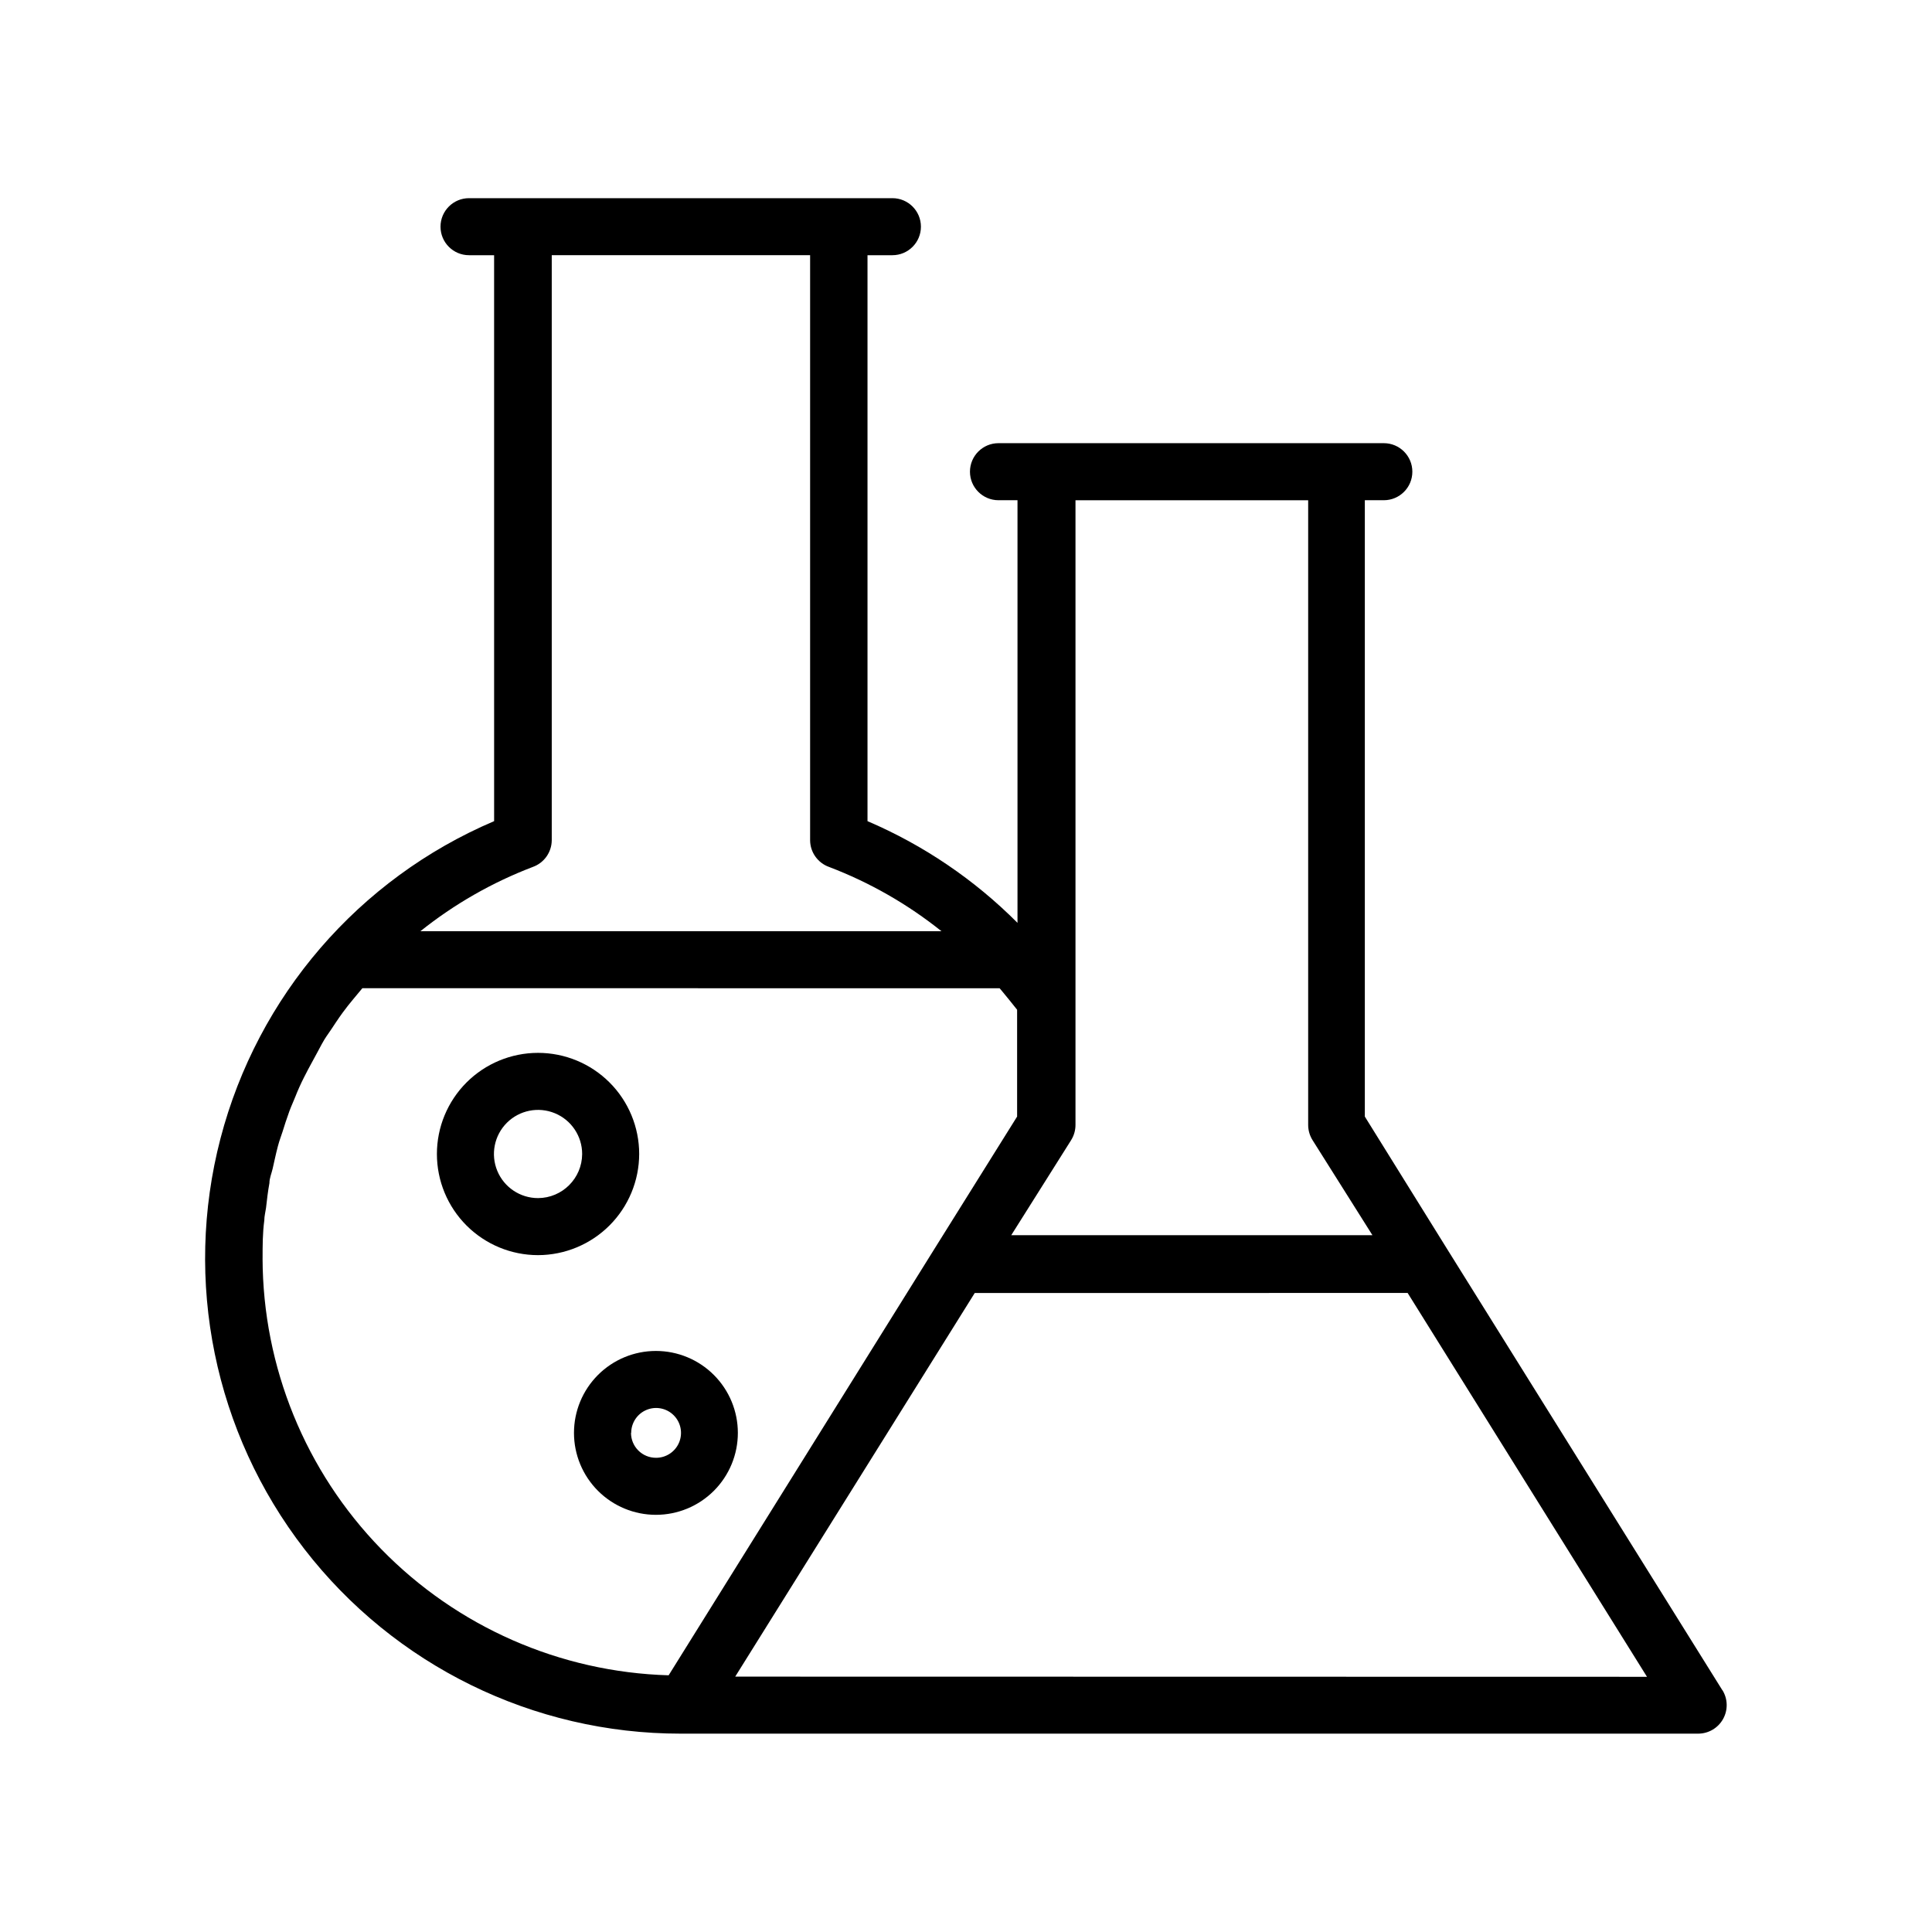 <?xml version="1.0" encoding="UTF-8"?>
<!-- Uploaded to: ICON Repo, www.iconrepo.com, Generator: ICON Repo Mixer Tools -->
<svg fill="#000000" width="800px" height="800px" version="1.1" viewBox="144 144 512 512" xmlns="http://www.w3.org/2000/svg">
 <g>
  <path d="m313.39 449.82c0-7.109-2.824-13.926-7.852-18.953-5.027-5.023-11.844-7.848-18.953-7.848-7.106 0-13.926 2.824-18.953 7.848-5.023 5.027-7.848 11.844-7.848 18.953s2.824 13.926 7.848 18.953c5.027 5.027 11.848 7.852 18.953 7.852 7.106-0.016 13.914-2.844 18.938-7.867 5.023-5.023 7.852-11.832 7.867-18.938zm-26.801 11.688h-0.004c-4.727 0-8.988-2.848-10.797-7.215-1.809-4.367-0.809-9.395 2.531-12.738 3.344-3.34 8.371-4.34 12.738-2.531s7.219 6.07 7.219 10.797c-0.031 6.445-5.246 11.66-11.691 11.688z"/>
  <path d="m339.54 523.73c0-5.758-2.289-11.281-6.363-15.355-4.07-4.07-9.594-6.359-15.352-6.359-5.762 0-11.281 2.289-15.355 6.359-4.07 4.074-6.359 9.598-6.359 15.355s2.289 11.281 6.359 15.355c4.074 4.07 9.594 6.359 15.355 6.359 5.758 0 11.281-2.289 15.352-6.359 4.074-4.074 6.363-9.598 6.363-15.355zm-28.266 0c0-2.668 1.609-5.078 4.074-6.098 2.465-1.023 5.305-0.457 7.191 1.43 1.891 1.887 2.453 4.727 1.434 7.195-1.023 2.465-3.43 4.074-6.098 4.074-1.762 0.012-3.453-0.68-4.699-1.918-1.25-1.238-1.953-2.926-1.953-4.684z"/>
  <path d="m600.46 591.95-72.852-116.78-21.914-35.266v-163.34h5.039-0.004c4.176 0 7.559-3.383 7.559-7.559 0-4.172-3.383-7.559-7.559-7.559h-102.12c-4.172 0-7.559 3.387-7.559 7.559 0 4.176 3.387 7.559 7.559 7.559h5.039v112c-11.402-11.445-24.898-20.598-39.75-26.953v-149.98h6.602-0.004c4.176 0 7.559-3.383 7.559-7.559 0-4.172-3.383-7.555-7.559-7.555h-112.2c-4.172 0-7.555 3.383-7.555 7.555 0 4.176 3.383 7.559 7.555 7.559h6.648l0.004 149.98c-35.895 15.289-62.676 46.355-72.52 84.109-9.84 37.754-1.625 77.938 22.238 108.8 23.867 30.867 60.688 48.934 99.703 48.914h269.69c2.738-0.012 5.254-1.5 6.582-3.894 1.328-2.391 1.258-5.316-0.184-7.644zm-109.78-315.38v165.6c0.008 1.406 0.41 2.785 1.16 3.981l15.871 25.191h-95.723l15.871-25.191h-0.004c0.758-1.207 1.16-2.606 1.16-4.031v-165.55zm-205.5 97.184c2.996-1.059 5.008-3.879 5.039-7.055v-155.07h68.469v155.07c0.027 3.176 2.043 5.996 5.035 7.055 10.75 4.098 20.797 9.844 29.777 17.027h-138.09c8.98-7.184 19.027-12.93 29.773-17.027zm-71.59 103.73c0-3.375 0-6.699 0.453-10.078 0-1.109 0.301-2.168 0.453-3.273 0.25-2.215 0.504-4.434 0.906-6.602 0-1.309 0.555-2.519 0.855-3.828 0.301-1.309 0.855-3.93 1.359-5.844 0.504-1.914 0.855-2.621 1.258-3.93 0.402-1.309 1.16-3.68 1.812-5.441 0.656-1.762 1.109-2.621 1.613-3.93 0.504-1.309 1.461-3.477 2.266-5.039 0.805-1.562 1.309-2.57 2.016-3.828 0.707-1.258 1.762-3.273 2.719-5.039 0.957-1.762 1.562-2.469 2.367-3.68 0.805-1.211 2.016-3.074 3.125-4.586s1.812-2.367 2.769-3.527l2.469-2.973 168.88 0.008 0.555 0.656c1.41 1.715 2.82 3.426 4.082 5.039v28.312l-21.816 34.914-70.535 113.16 0.004-0.004c-28.773-0.836-56.09-12.836-76.176-33.453-20.086-20.621-31.359-48.246-31.438-77.031zm125.25 110.84 63.48-101.67 114.72-0.004 63.43 101.72z"/>
 </g>
</svg>